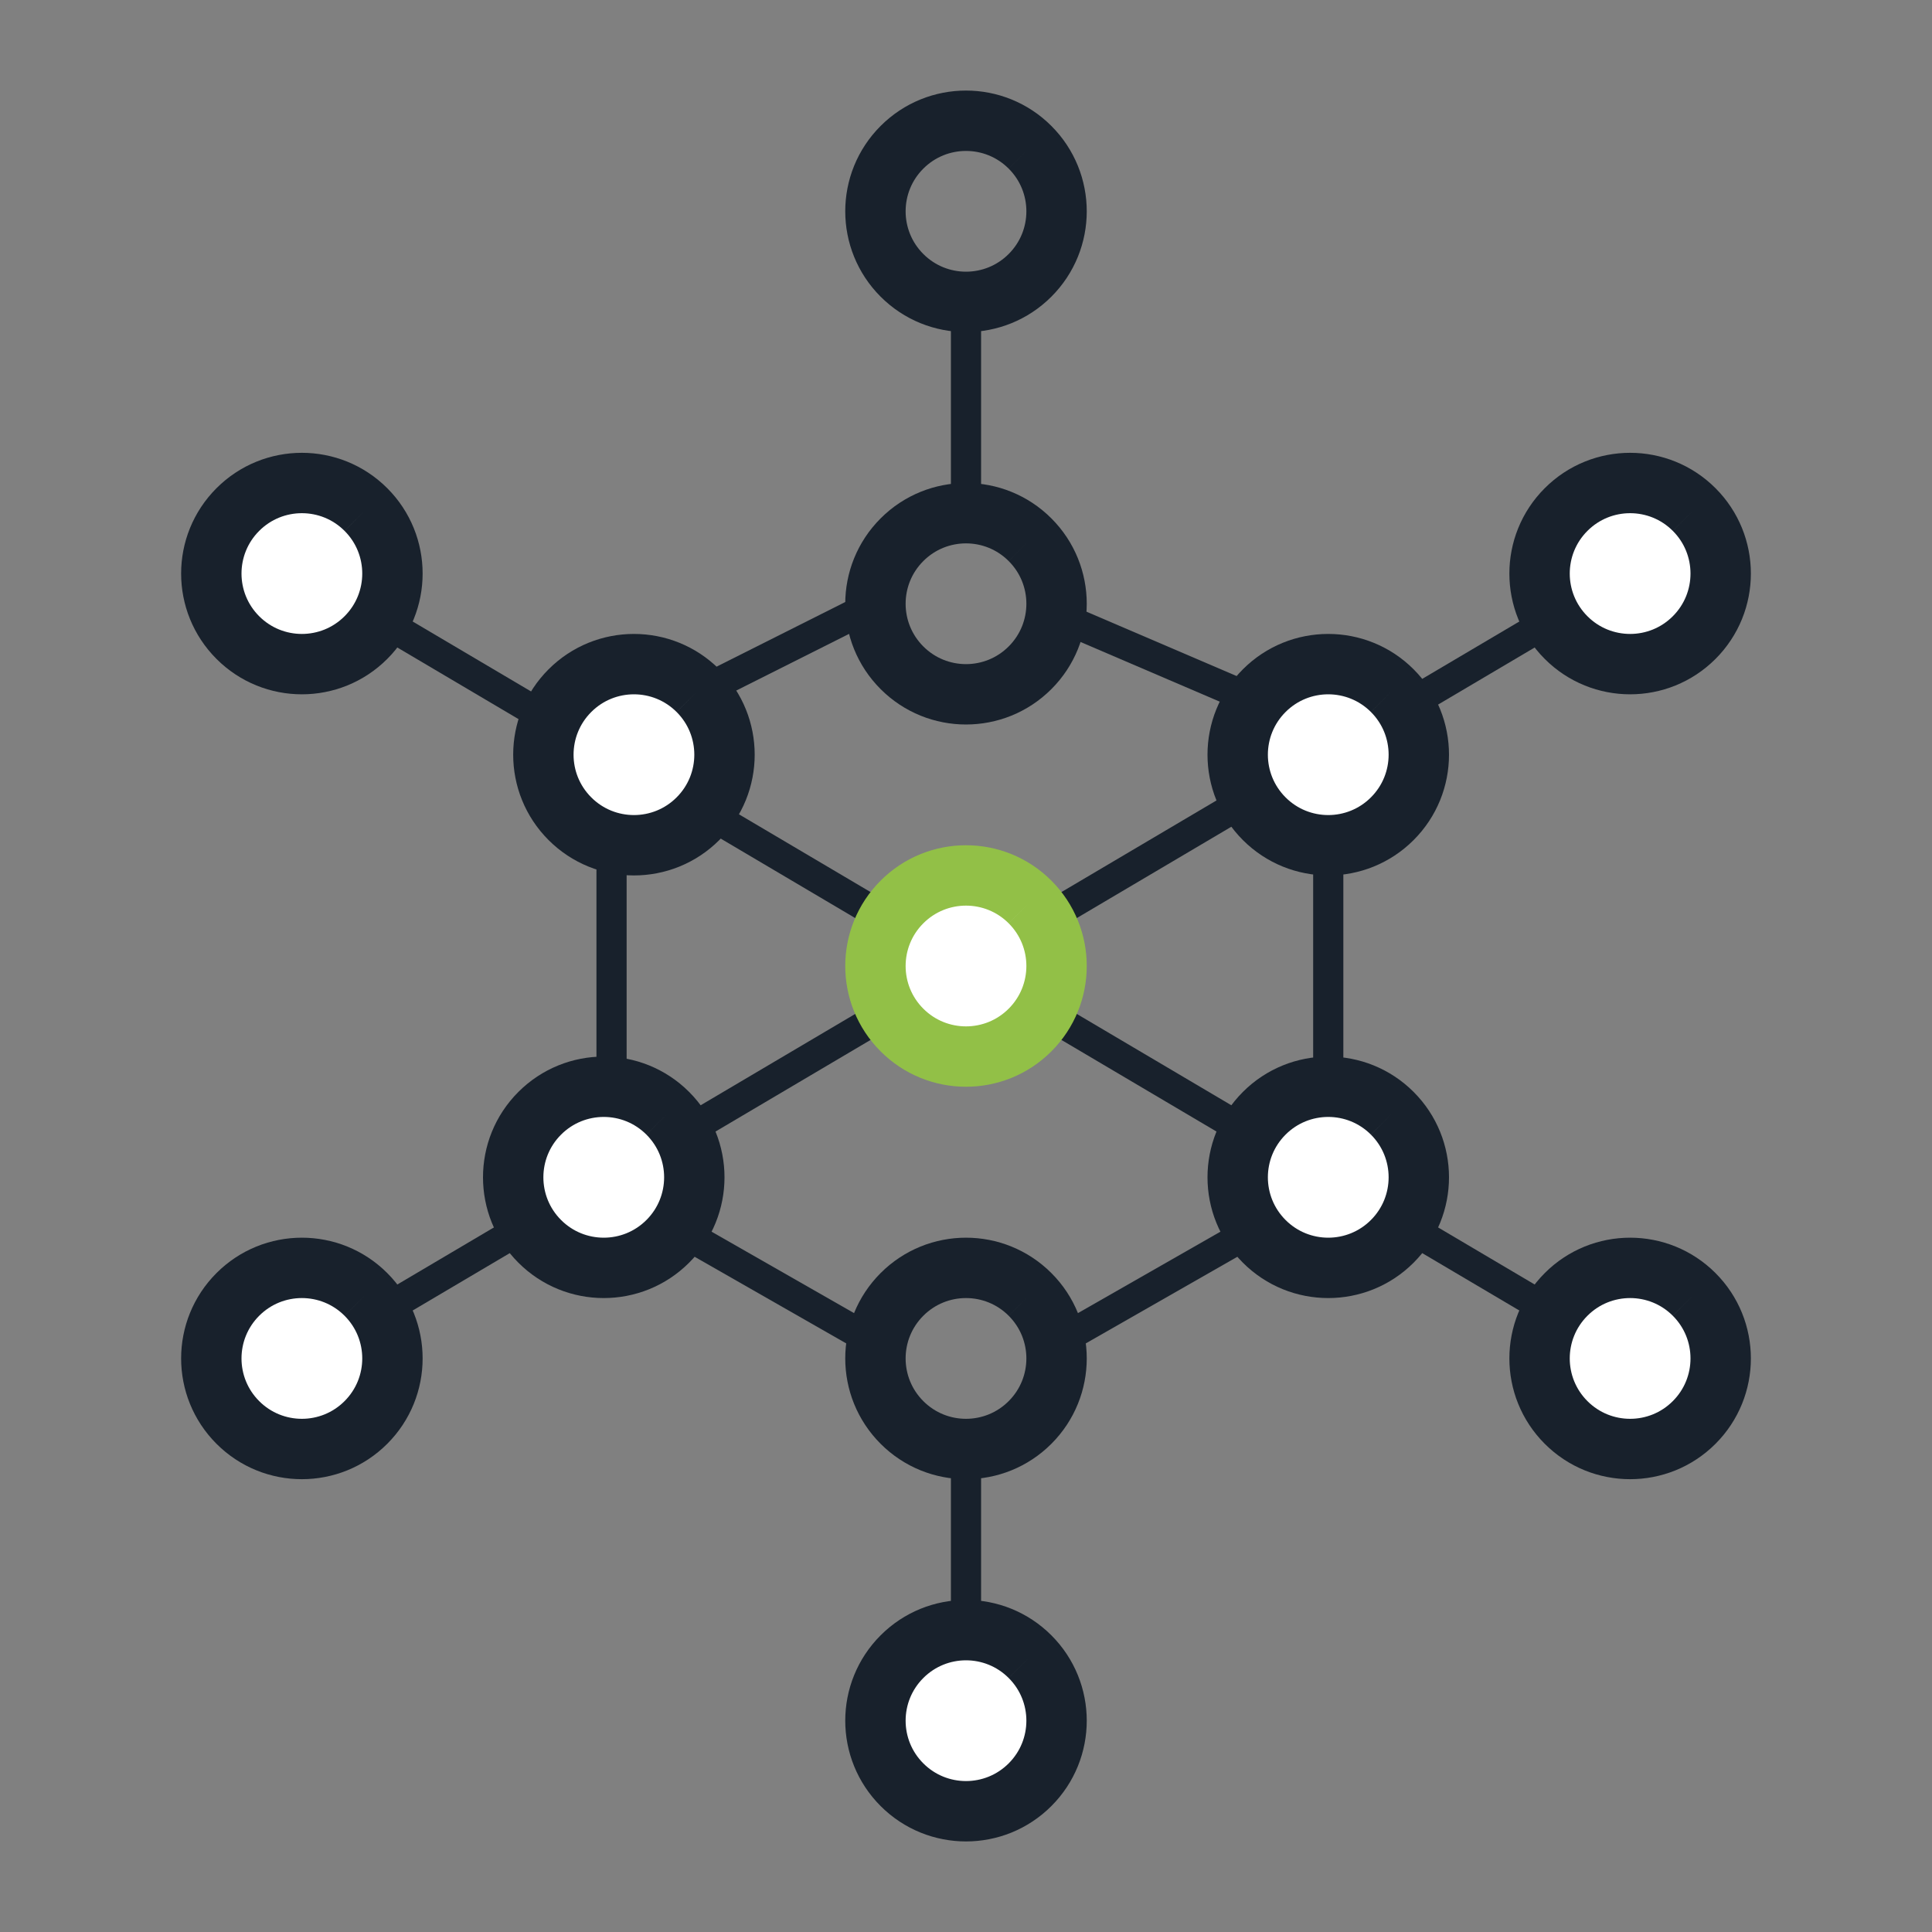 <svg width="64" height="64" viewBox="0 0 64 64" fill="none" xmlns="http://www.w3.org/2000/svg">
<rect x="0" y="0" width="64" height="64" fill="#808080" stroke="none"/>
<path d="M32 47.355V54.581" stroke="#18212C"/>
<path d="M29.29 44.645L22.968 41.032" stroke="#18212C"/>
<path d="M20.258 36.516L20.258 27.484" stroke="#18212C"/>
<path d="M44 36.516V27.484" stroke="#18212C"/>
<path d="M22 23.516L29 20" stroke="#18212C"/>
<path d="M32 16.645V9.419" stroke="#18212C"/>
<path d="M34.71 20.258L41.032 22.968" stroke="#18212C"/>
<path d="M34.71 44.645L41.032 41.032" stroke="#18212C"/>
<path d="M54 19L10 45" stroke="#18212C"/>
<path d="M54 45L10 19" stroke="#18212C"/>
<path fill-rule="evenodd" clip-rule="evenodd" d="M56.121 16.879C57.293 18.05 57.293 19.95 56.121 21.121C54.95 22.293 53.05 22.293 51.879 21.121C50.707 19.95 50.707 18.05 51.879 16.879C53.05 15.707 54.95 15.707 56.121 16.879Z" fill="white"/>
<path d="M56.121 16.879C57.293 18.05 57.293 19.95 56.121 21.121C54.95 22.293 53.05 22.293 51.879 21.121C50.707 19.95 50.707 18.05 51.879 16.879C53.05 15.707 54.95 15.707 56.121 16.879" stroke="#18212C" stroke-width="2"/>
<path fill-rule="evenodd" clip-rule="evenodd" d="M12.121 42.879C13.293 44.05 13.293 45.95 12.121 47.121C10.95 48.293 9.05 48.293 7.879 47.121C6.707 45.95 6.707 44.05 7.879 42.879C9.05 41.707 10.95 41.707 12.121 42.879Z" fill="white"/>
<path d="M12.121 42.879C13.293 44.05 13.293 45.95 12.121 47.121C10.95 48.293 9.05 48.293 7.879 47.121C6.707 45.95 6.707 44.05 7.879 42.879C9.05 41.707 10.95 41.707 12.121 42.879" stroke="#18212C" stroke-width="2"/>
<path fill-rule="evenodd" clip-rule="evenodd" d="M12.121 16.879C13.293 18.05 13.293 19.95 12.121 21.121C10.95 22.293 9.05 22.293 7.879 21.121C6.707 19.95 6.707 18.05 7.879 16.879C9.05 15.707 10.95 15.707 12.121 16.879Z" fill="white"/>
<path d="M12.121 16.879C13.293 18.05 13.293 19.95 12.121 21.121C10.95 22.293 9.05 22.293 7.879 21.121C6.707 19.95 6.707 18.05 7.879 16.879C9.05 15.707 10.95 15.707 12.121 16.879" stroke="#18212C" stroke-width="2"/>
<path fill-rule="evenodd" clip-rule="evenodd" d="M34.121 29.879C35.293 31.05 35.293 32.95 34.121 34.121C32.95 35.293 31.05 35.293 29.879 34.121C28.707 32.95 28.707 31.05 29.879 29.879C31.05 28.707 32.95 28.707 34.121 29.879" fill="white"/>
<path d="M34.121 29.879C35.293 31.05 35.293 32.95 34.121 34.121C32.95 35.293 31.05 35.293 29.879 34.121C28.707 32.95 28.707 31.05 29.879 29.879C31.05 28.707 32.95 28.707 34.121 29.879" stroke="#92C047" stroke-width="2"/>
<path d="M34.121 17.879C35.293 19.05 35.293 20.95 34.121 22.121C32.95 23.293 31.05 23.293 29.879 22.121C28.707 20.95 28.707 19.05 29.879 17.879C31.05 16.707 32.95 16.707 34.121 17.879" stroke="#18212C" stroke-width="2"/>
<path d="M34.121 4.879C35.293 6.05 35.293 7.95 34.121 9.121C32.95 10.293 31.05 10.293 29.879 9.121C28.707 7.95 28.707 6.05 29.879 4.879C31.05 3.707 32.95 3.707 34.121 4.879" stroke="#18212C" stroke-width="2"/>
<path d="M34.121 42.879C35.293 44.05 35.293 45.95 34.121 47.121C32.95 48.293 31.05 48.293 29.879 47.121C28.707 45.95 28.707 44.05 29.879 42.879C31.05 41.707 32.95 41.707 34.121 42.879" stroke="#18212C" stroke-width="2"/>
<path fill-rule="evenodd" clip-rule="evenodd" d="M34.121 54.879C35.293 56.05 35.293 57.95 34.121 59.121C32.95 60.293 31.05 60.293 29.879 59.121C28.707 57.95 28.707 56.05 29.879 54.879C31.05 53.707 32.95 53.707 34.121 54.879Z" fill="white"/>
<path d="M34.121 54.879C35.293 56.05 35.293 57.95 34.121 59.121C32.95 60.293 31.05 60.293 29.879 59.121C28.707 57.95 28.707 56.05 29.879 54.879C31.05 53.707 32.95 53.707 34.121 54.879" stroke="#18212C" stroke-width="2"/>
<path fill-rule="evenodd" clip-rule="evenodd" d="M23.121 22.879C24.293 24.05 24.293 25.95 23.121 27.121C21.95 28.293 20.05 28.293 18.879 27.121C17.707 25.95 17.707 24.05 18.879 22.879C20.05 21.707 21.95 21.707 23.121 22.879Z" fill="white"/>
<path d="M23.121 22.879C24.293 24.05 24.293 25.95 23.121 27.121C21.95 28.293 20.05 28.293 18.879 27.121C17.707 25.95 17.707 24.05 18.879 22.879C20.05 21.707 21.95 21.707 23.121 22.879" stroke="#18212C" stroke-width="2"/>
<path fill-rule="evenodd" clip-rule="evenodd" d="M46.121 22.879C47.293 24.05 47.293 25.95 46.121 27.121C44.95 28.293 43.05 28.293 41.879 27.121C40.707 25.95 40.707 24.05 41.879 22.879C43.05 21.707 44.95 21.707 46.121 22.879Z" fill="white"/>
<path d="M46.121 22.879C47.293 24.05 47.293 25.95 46.121 27.121C44.95 28.293 43.05 28.293 41.879 27.121C40.707 25.95 40.707 24.05 41.879 22.879C43.05 21.707 44.95 21.707 46.121 22.879" stroke="#18212C" stroke-width="2"/>
<path fill-rule="evenodd" clip-rule="evenodd" d="M56.121 42.879C57.293 44.05 57.293 45.95 56.121 47.121C54.95 48.293 53.05 48.293 51.879 47.121C50.707 45.95 50.707 44.05 51.879 42.879C53.05 41.707 54.95 41.707 56.121 42.879Z" fill="white"/>
<path d="M56.121 42.879C57.293 44.05 57.293 45.95 56.121 47.121C54.95 48.293 53.05 48.293 51.879 47.121C50.707 45.95 50.707 44.05 51.879 42.879C53.05 41.707 54.95 41.707 56.121 42.879" stroke="#18212C" stroke-width="2"/>
<path fill-rule="evenodd" clip-rule="evenodd" d="M22.121 36.879C23.293 38.05 23.293 39.95 22.121 41.121C20.95 42.293 19.05 42.293 17.879 41.121C16.707 39.95 16.707 38.05 17.879 36.879C19.05 35.707 20.95 35.707 22.121 36.879Z" fill="white"/>
<path d="M22.121 36.879C23.293 38.05 23.293 39.95 22.121 41.121C20.95 42.293 19.05 42.293 17.879 41.121C16.707 39.95 16.707 38.05 17.879 36.879C19.05 35.707 20.95 35.707 22.121 36.879" stroke="#18212C" stroke-width="2"/>
<path fill-rule="evenodd" clip-rule="evenodd" d="M46.121 36.879C47.293 38.05 47.293 39.95 46.121 41.121C44.95 42.293 43.05 42.293 41.879 41.121C40.707 39.95 40.707 38.05 41.879 36.879C43.05 35.707 44.95 35.707 46.121 36.879Z" fill="white"/>
<path d="M46.121 36.879C47.293 38.05 47.293 39.95 46.121 41.121C44.95 42.293 43.05 42.293 41.879 41.121C40.707 39.95 40.707 38.05 41.879 36.879C43.05 35.707 44.95 35.707 46.121 36.879" stroke="#18212C" stroke-width="2"/>
</svg>
